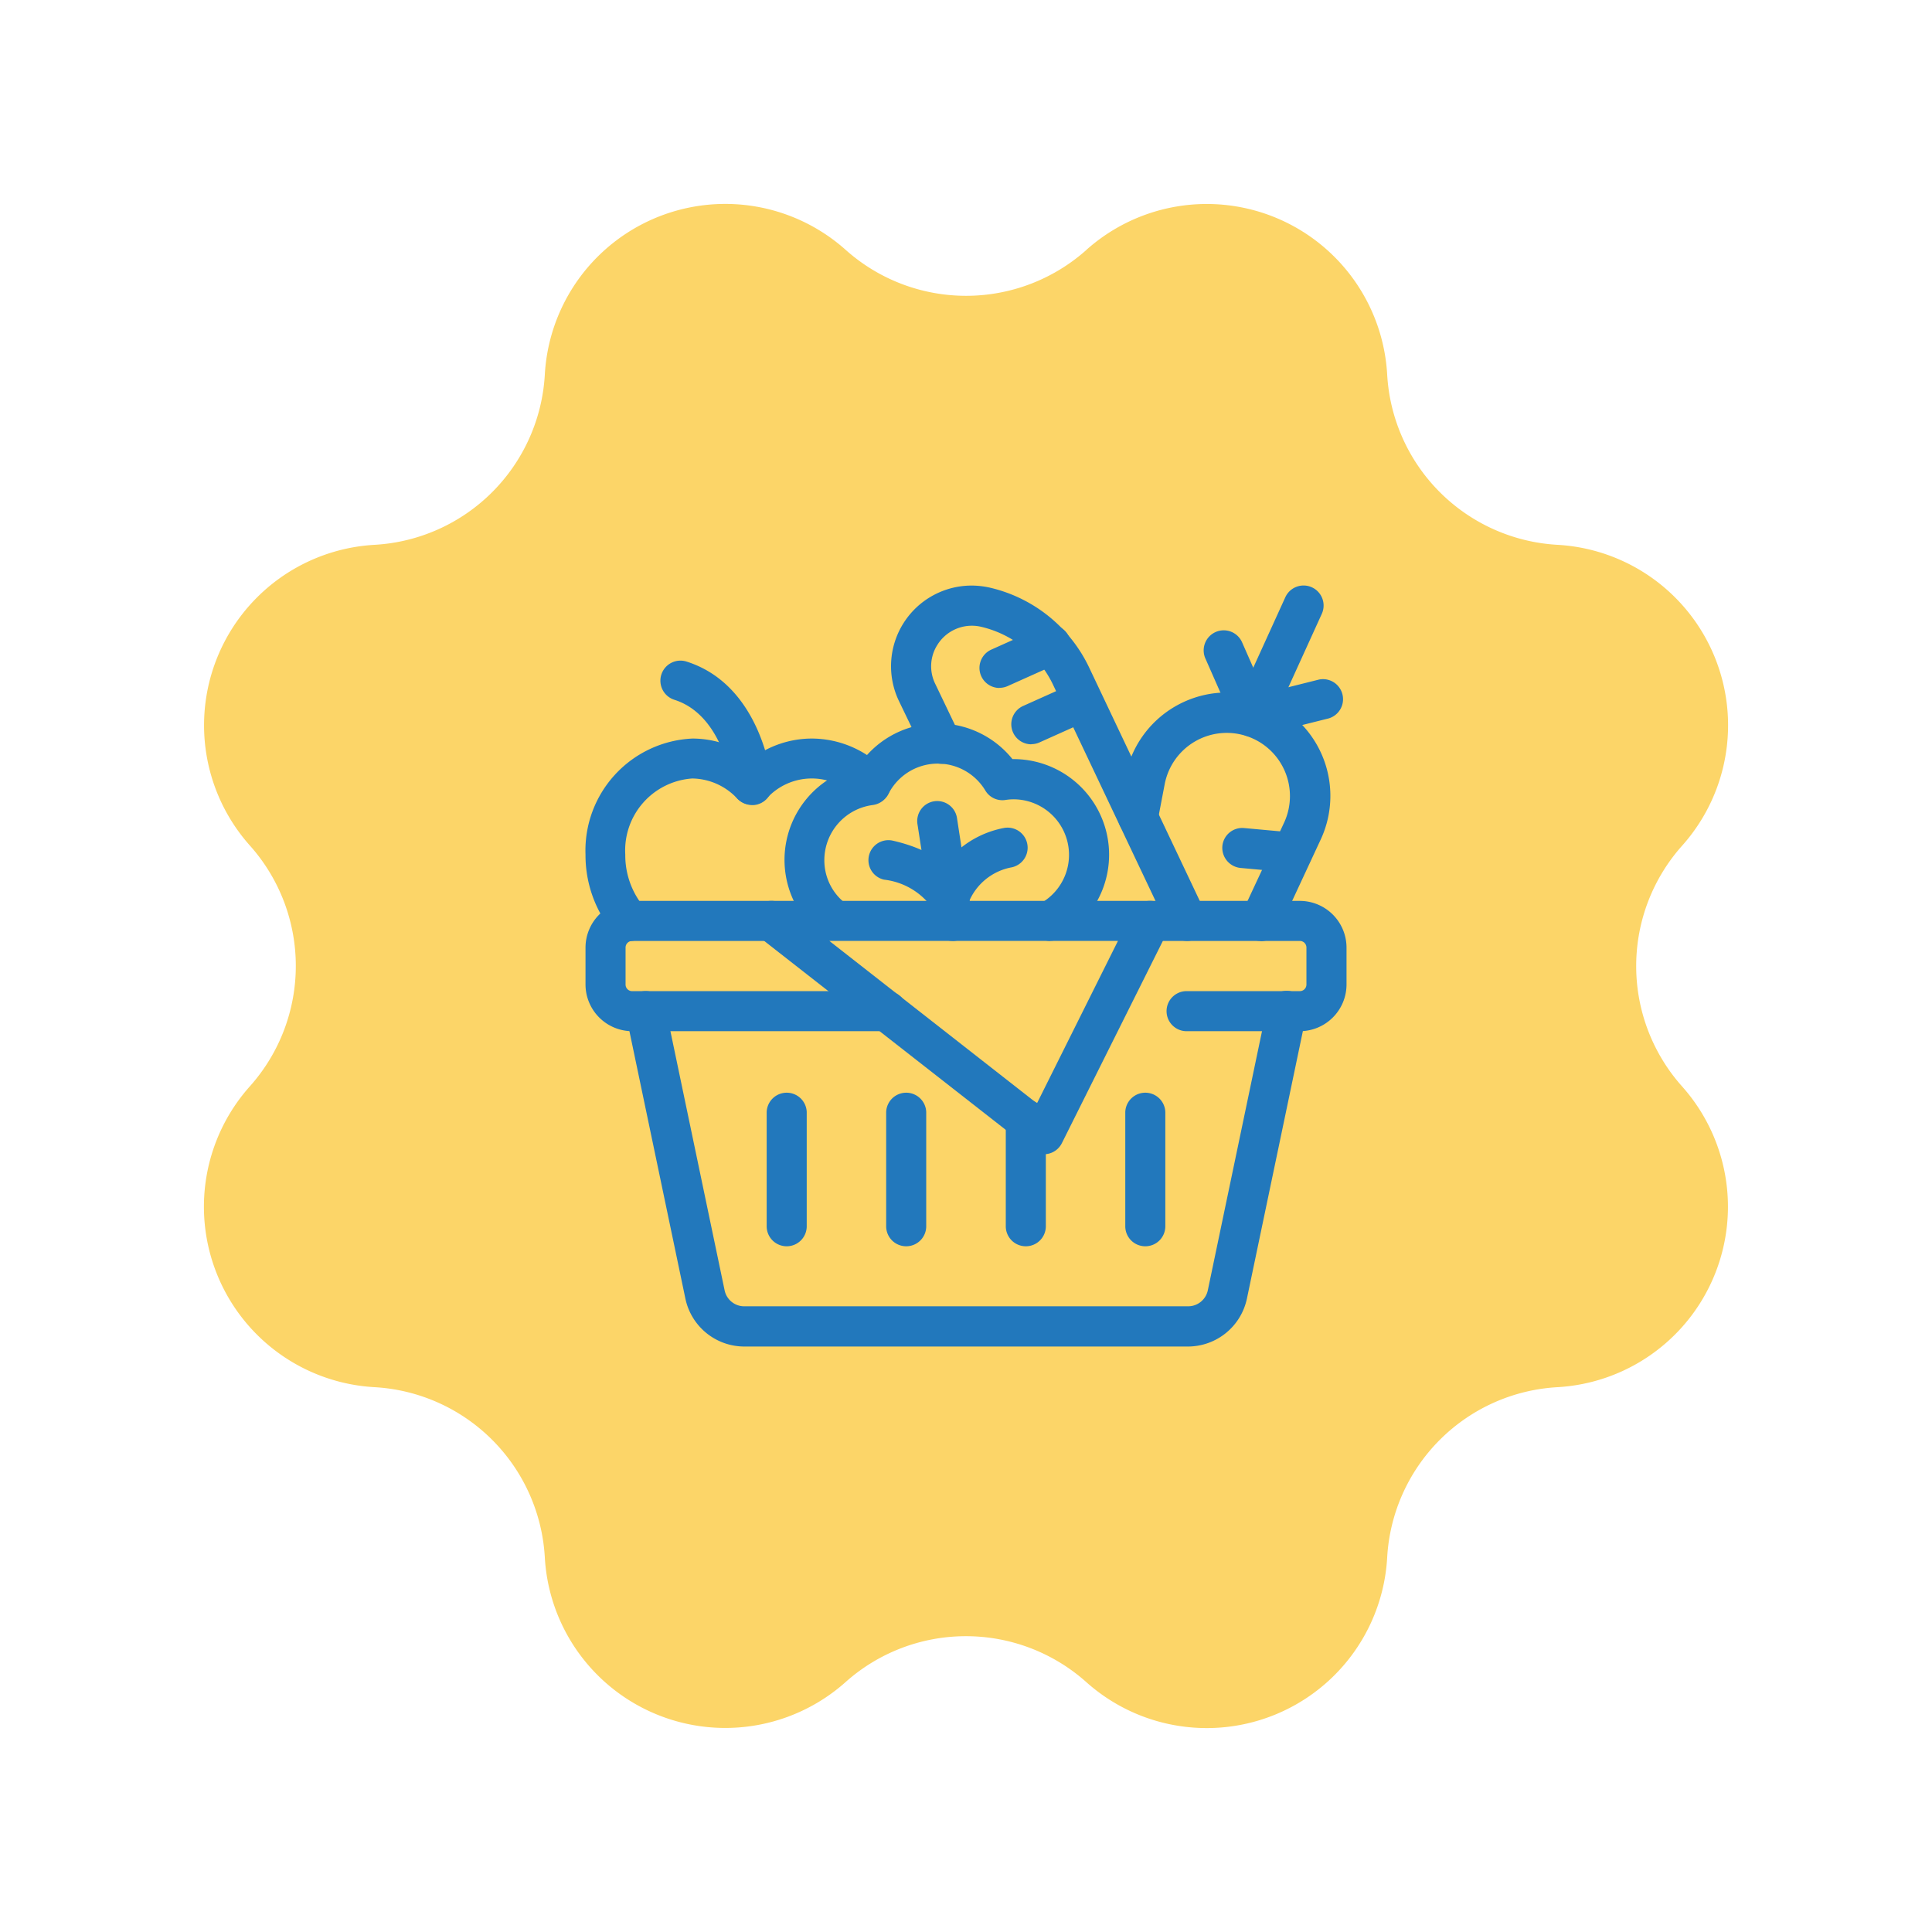 <svg xmlns="http://www.w3.org/2000/svg" width="100" height="100" viewBox="0 0 100 100"><g id="Grupo_6316" data-name="Grupo 6316" transform="translate(-1390 -2687)"><path id="Pol&#xED;gono_3" data-name="Pol&#xED;gono 3" d="M56.232,12.933A9.355,9.355,0,0,1,71.8,19.383h0A9.355,9.355,0,0,0,80.617,28.2h0a9.355,9.355,0,0,1,6.45,15.572h0a9.355,9.355,0,0,0,0,12.464h0A9.355,9.355,0,0,1,80.617,71.8h0A9.355,9.355,0,0,0,71.8,80.617h0a9.355,9.355,0,0,1-15.572,6.45h0a9.355,9.355,0,0,0-12.464,0h0A9.355,9.355,0,0,1,28.2,80.617h0A9.355,9.355,0,0,0,19.383,71.8h0a9.355,9.355,0,0,1-6.45-15.572h0a9.355,9.355,0,0,0,0-12.464h0A9.355,9.355,0,0,1,19.383,28.2h0A9.355,9.355,0,0,0,28.2,19.383h0a9.355,9.355,0,0,1,15.572-6.45h0a9.355,9.355,0,0,0,12.464,0Z" transform="translate(1390 2687)" fill="#fcd568"></path><g id="Grupo_6278" data-name="Grupo 6278" transform="translate(1416.806 2713.811)"><g id="Grupo_6277" data-name="Grupo 6277" transform="translate(3.5 3.492)"><path id="Trazado_70128" data-name="Trazado 70128" d="M19.075,33.864H5.919A2.421,2.421,0,0,1,3.5,31.446V29.539A2.421,2.421,0,0,1,5.919,27.12h7.187a1.037,1.037,0,1,1,0,2.073H5.919a.342.342,0,0,0-.346.346v1.907a.342.342,0,0,0,.346.346H19.075a1.037,1.037,0,1,1,0,2.073Z" transform="translate(-3.5 -10.793)" fill="#2278bc"></path><path id="Trazado_70129" data-name="Trazado 70129" d="M53.079,33.864H47.254a1.037,1.037,0,1,1,0-2.073h5.825a.342.342,0,0,0,.346-.346V29.539a.342.342,0,0,0-.346-.346H45.347a1.037,1.037,0,1,1,0-2.073h7.732A2.421,2.421,0,0,1,55.5,29.539v1.907A2.421,2.421,0,0,1,53.079,33.864Z" transform="translate(-16.11 -10.793)" fill="#2278bc"></path><path id="Trazado_70130" data-name="Trazado 70130" d="M35.608,52.274H12.639A3.12,3.12,0,0,1,9.6,49.8L6.53,35.13A1.038,1.038,0,0,1,8.562,34.7l3.068,14.67a1.037,1.037,0,0,0,1.016.822H35.622a1.042,1.042,0,0,0,1.016-.822L39.706,34.7a1.035,1.035,0,1,1,2.025.428L38.662,49.8a3.125,3.125,0,0,1-3.04,2.474Z" transform="translate(-4.429 -12.881)" fill="#2278bc"></path><g id="Grupo_6274" data-name="Grupo 6274" transform="translate(9.377 26.223)"><path id="Trazado_70131" data-name="Trazado 70131" d="M44.967,49.421a1.035,1.035,0,0,1-1.037-1.037V42.477a1.037,1.037,0,0,1,2.073,0v5.908A1.035,1.035,0,0,1,44.967,49.421Z" transform="translate(-25.369 -41.44)" fill="#2278bc"></path><path id="Trazado_70132" data-name="Trazado 70132" d="M36.017,49.579a1.035,1.035,0,0,1-1.037-1.037V42.987a1.037,1.037,0,0,1,2.073,0v5.556A1.035,1.035,0,0,1,36.017,49.579Z" transform="translate(-22.604 -41.598)" fill="#2278bc"></path><path id="Trazado_70133" data-name="Trazado 70133" d="M27.057,49.421a1.035,1.035,0,0,1-1.037-1.037V42.477a1.037,1.037,0,0,1,2.073,0v5.908A1.035,1.035,0,0,1,27.057,49.421Z" transform="translate(-19.835 -41.44)" fill="#2278bc"></path><path id="Trazado_70134" data-name="Trazado 70134" d="M18.107,49.421a1.035,1.035,0,0,1-1.037-1.037V42.477a1.037,1.037,0,0,1,2.073,0v5.908A1.035,1.035,0,0,1,18.107,49.421Z" transform="translate(-17.07 -41.44)" fill="#2278bc"></path></g><g id="Grupo_6275" data-name="Grupo 6275" transform="translate(10.296 7.137)"><path id="Trazado_70135" data-name="Trazado 70135" d="M32.151,25.084a1.036,1.036,0,0,1-.5-1.942,2.876,2.876,0,0,0-1.4-5.39,2.721,2.721,0,0,0-.415.035A1.027,1.027,0,0,1,28.8,17.3a2.867,2.867,0,0,0-5.024.187,1.066,1.066,0,0,1-.795.56,2.878,2.878,0,0,0-2.515,2.847A2.817,2.817,0,0,0,21.641,23.2a1.035,1.035,0,0,1-1.209,1.679,4.943,4.943,0,0,1,1.769-8.8,4.94,4.94,0,0,1,8-.408h.062a4.949,4.949,0,0,1,2.4,9.273,1.018,1.018,0,0,1-.5.131Z" transform="translate(-18.4 -13.82)" fill="#2278bc"></path><path id="Trazado_70136" data-name="Trazado 70136" d="M30.182,26.891a1.033,1.033,0,0,1-1.023-.878l-.795-5.148a1.035,1.035,0,1,1,2.045-.318L31.2,25.7a1.037,1.037,0,0,1-.864,1.182,1.234,1.234,0,0,1-.159.014Z" transform="translate(-21.475 -15.628)" fill="#2278bc"></path><path id="Trazado_70137" data-name="Trazado 70137" d="M28.865,26.579a1.035,1.035,0,0,1-.933-.587A3.566,3.566,0,0,0,25.5,24.616a1.034,1.034,0,0,1,.456-2.018c2.951.67,3.773,2.336,3.856,2.529a1.037,1.037,0,0,1-.947,1.458Z" transform="translate(-20.345 -16.525)" fill="#2278bc"></path><path id="Trazado_70138" data-name="Trazado 70138" d="M30.266,26.283a.962.962,0,0,1-.3-.048,1.029,1.029,0,0,1-.691-1.278,5.053,5.053,0,0,1,3.807-3.3,1.038,1.038,0,0,1,.428,2.032,2.982,2.982,0,0,0-2.246,1.859,1.043,1.043,0,0,1-1,.726Z" transform="translate(-21.746 -16.236)" fill="#2278bc"></path></g><path id="Trazado_70139" data-name="Trazado 70139" d="M41.717,21.895a1.047,1.047,0,0,1-.94-.594l-6-12.659a5.51,5.51,0,0,0-3.718-3.006,2.1,2.1,0,0,0-2.273.933,2.059,2.059,0,0,0-.111,2.018l1.271,2.653a1.035,1.035,0,1,1-1.866.9L26.8,9.484A4.174,4.174,0,0,1,30.543,3.5a4.354,4.354,0,0,1,1,.117A7.583,7.583,0,0,1,36.645,7.75l6,12.659a1.043,1.043,0,0,1-.933,1.486Z" transform="translate(-10.573 -3.494)" fill="#2278bc"></path><g id="Grupo_6276" data-name="Grupo 6276" transform="translate(0 3.895)"><path id="Trazado_70140" data-name="Trazado 70140" d="M5.787,25.443a1,1,0,0,1-.781-.359A6.278,6.278,0,0,1,3.5,20.972,5.8,5.8,0,0,1,9.042,14.96a5.18,5.18,0,0,1,3.082,1.03,5.184,5.184,0,0,1,3.089-1.03,5.277,5.277,0,0,1,3.8,1.638,1.036,1.036,0,0,1-1.486,1.444,3.149,3.149,0,0,0-4.664.035,1.072,1.072,0,0,1-1.5,0,3.241,3.241,0,0,0-2.336-1.05,3.731,3.731,0,0,0-3.469,3.939,4.192,4.192,0,0,0,1,2.757,1.039,1.039,0,0,1-.1,1.465,1.011,1.011,0,0,1-.677.256Z" transform="translate(-3.5 -10.931)" fill="#2278bc"></path><path id="Trazado_70141" data-name="Trazado 70141" d="M13.863,16.6a1.035,1.035,0,0,1-1.03-.933c0-.048-.408-3.69-2.985-4.512a1.038,1.038,0,1,1,.636-1.976c3.89,1.244,4.395,6.081,4.416,6.288a1.043,1.043,0,0,1-.933,1.133h-.1Z" transform="translate(-5.239 -9.129)" fill="#2278bc"></path></g><path id="Trazado_70142" data-name="Trazado 70142" d="M34.046,9.717a1.038,1.038,0,0,1-.428-1.983l2.619-1.175a1.035,1.035,0,1,1,.85,1.886L34.467,9.62a1.029,1.029,0,0,1-.422.09Z" transform="translate(-12.618 -4.411)" fill="#2278bc"></path><path id="Trazado_70143" data-name="Trazado 70143" d="M36.426,13.925A1.038,1.038,0,0,1,36,11.942l2.674-1.2a1.035,1.035,0,0,1,.85,1.886l-2.674,1.2a1.029,1.029,0,0,1-.422.09Z" transform="translate(-13.353 -5.703)" fill="#2278bc"></path><path id="Trazado_70144" data-name="Trazado 70144" d="M50.75,24.378a1.077,1.077,0,0,1-.435-.1,1.027,1.027,0,0,1-.5-1.375l2.177-4.664a3.271,3.271,0,1,0-6.185-1.99l-.366,1.914a1.034,1.034,0,1,1-2.032-.387l.366-1.921a5.351,5.351,0,1,1,10.11,3.262L51.71,23.791a1.034,1.034,0,0,1-.94.6Z" transform="translate(-15.826 -5.978)" fill="#2278bc"></path><path id="Trazado_70145" data-name="Trazado 70145" d="M53.027,11.327a.946.946,0,0,1-.428-.1,1.034,1.034,0,0,1-.511-1.375L54.706,4.1a1.037,1.037,0,0,1,1.886.864l-2.619,5.756a1.043,1.043,0,0,1-.947.608Z" transform="translate(-18.483 -3.492)" fill="#2278bc"></path><path id="Trazado_70146" data-name="Trazado 70146" d="M52.354,12.372a1.019,1.019,0,0,1-.947-.622L49.9,8.329a1.038,1.038,0,1,1,1.9-.836l1.506,3.421a1.041,1.041,0,0,1-.532,1.368,1,1,0,0,1-.415.09Z" transform="translate(-17.81 -4.537)" fill="#2278bc"></path><path id="Trazado_70147" data-name="Trazado 70147" d="M53.028,13.491a1.039,1.039,0,0,1-.249-2.045l3.669-.919a1.037,1.037,0,0,1,.5,2.011l-3.669.919A1.084,1.084,0,0,1,53.028,13.491Z" transform="translate(-18.484 -5.656)" fill="#2278bc"></path><path id="Trazado_70148" data-name="Trazado 70148" d="M54.812,23.959h-.1l-2.577-.235A1.047,1.047,0,0,1,51.2,22.6a1.033,1.033,0,0,1,1.126-.94l2.577.235a1.047,1.047,0,0,1,.94,1.126A1.035,1.035,0,0,1,54.812,23.959Z" transform="translate(-18.237 -9.103)" fill="#2278bc"></path></g><path id="Trazado_70149" data-name="Trazado 70149" d="M31.056,40.235a1.016,1.016,0,0,1-.636-.221L16.3,28.972a1.037,1.037,0,0,1,.643-1.852H36.57a1.039,1.039,0,0,1,.933,1.5L31.989,39.662a1.036,1.036,0,0,1-.7.546,1.284,1.284,0,0,1-.228.028Zm-11.1-11.042L30.7,37.6l4.194-8.41H19.945Z" transform="translate(-3.834 -7.301)" fill="#2278bc"></path></g></g></svg>